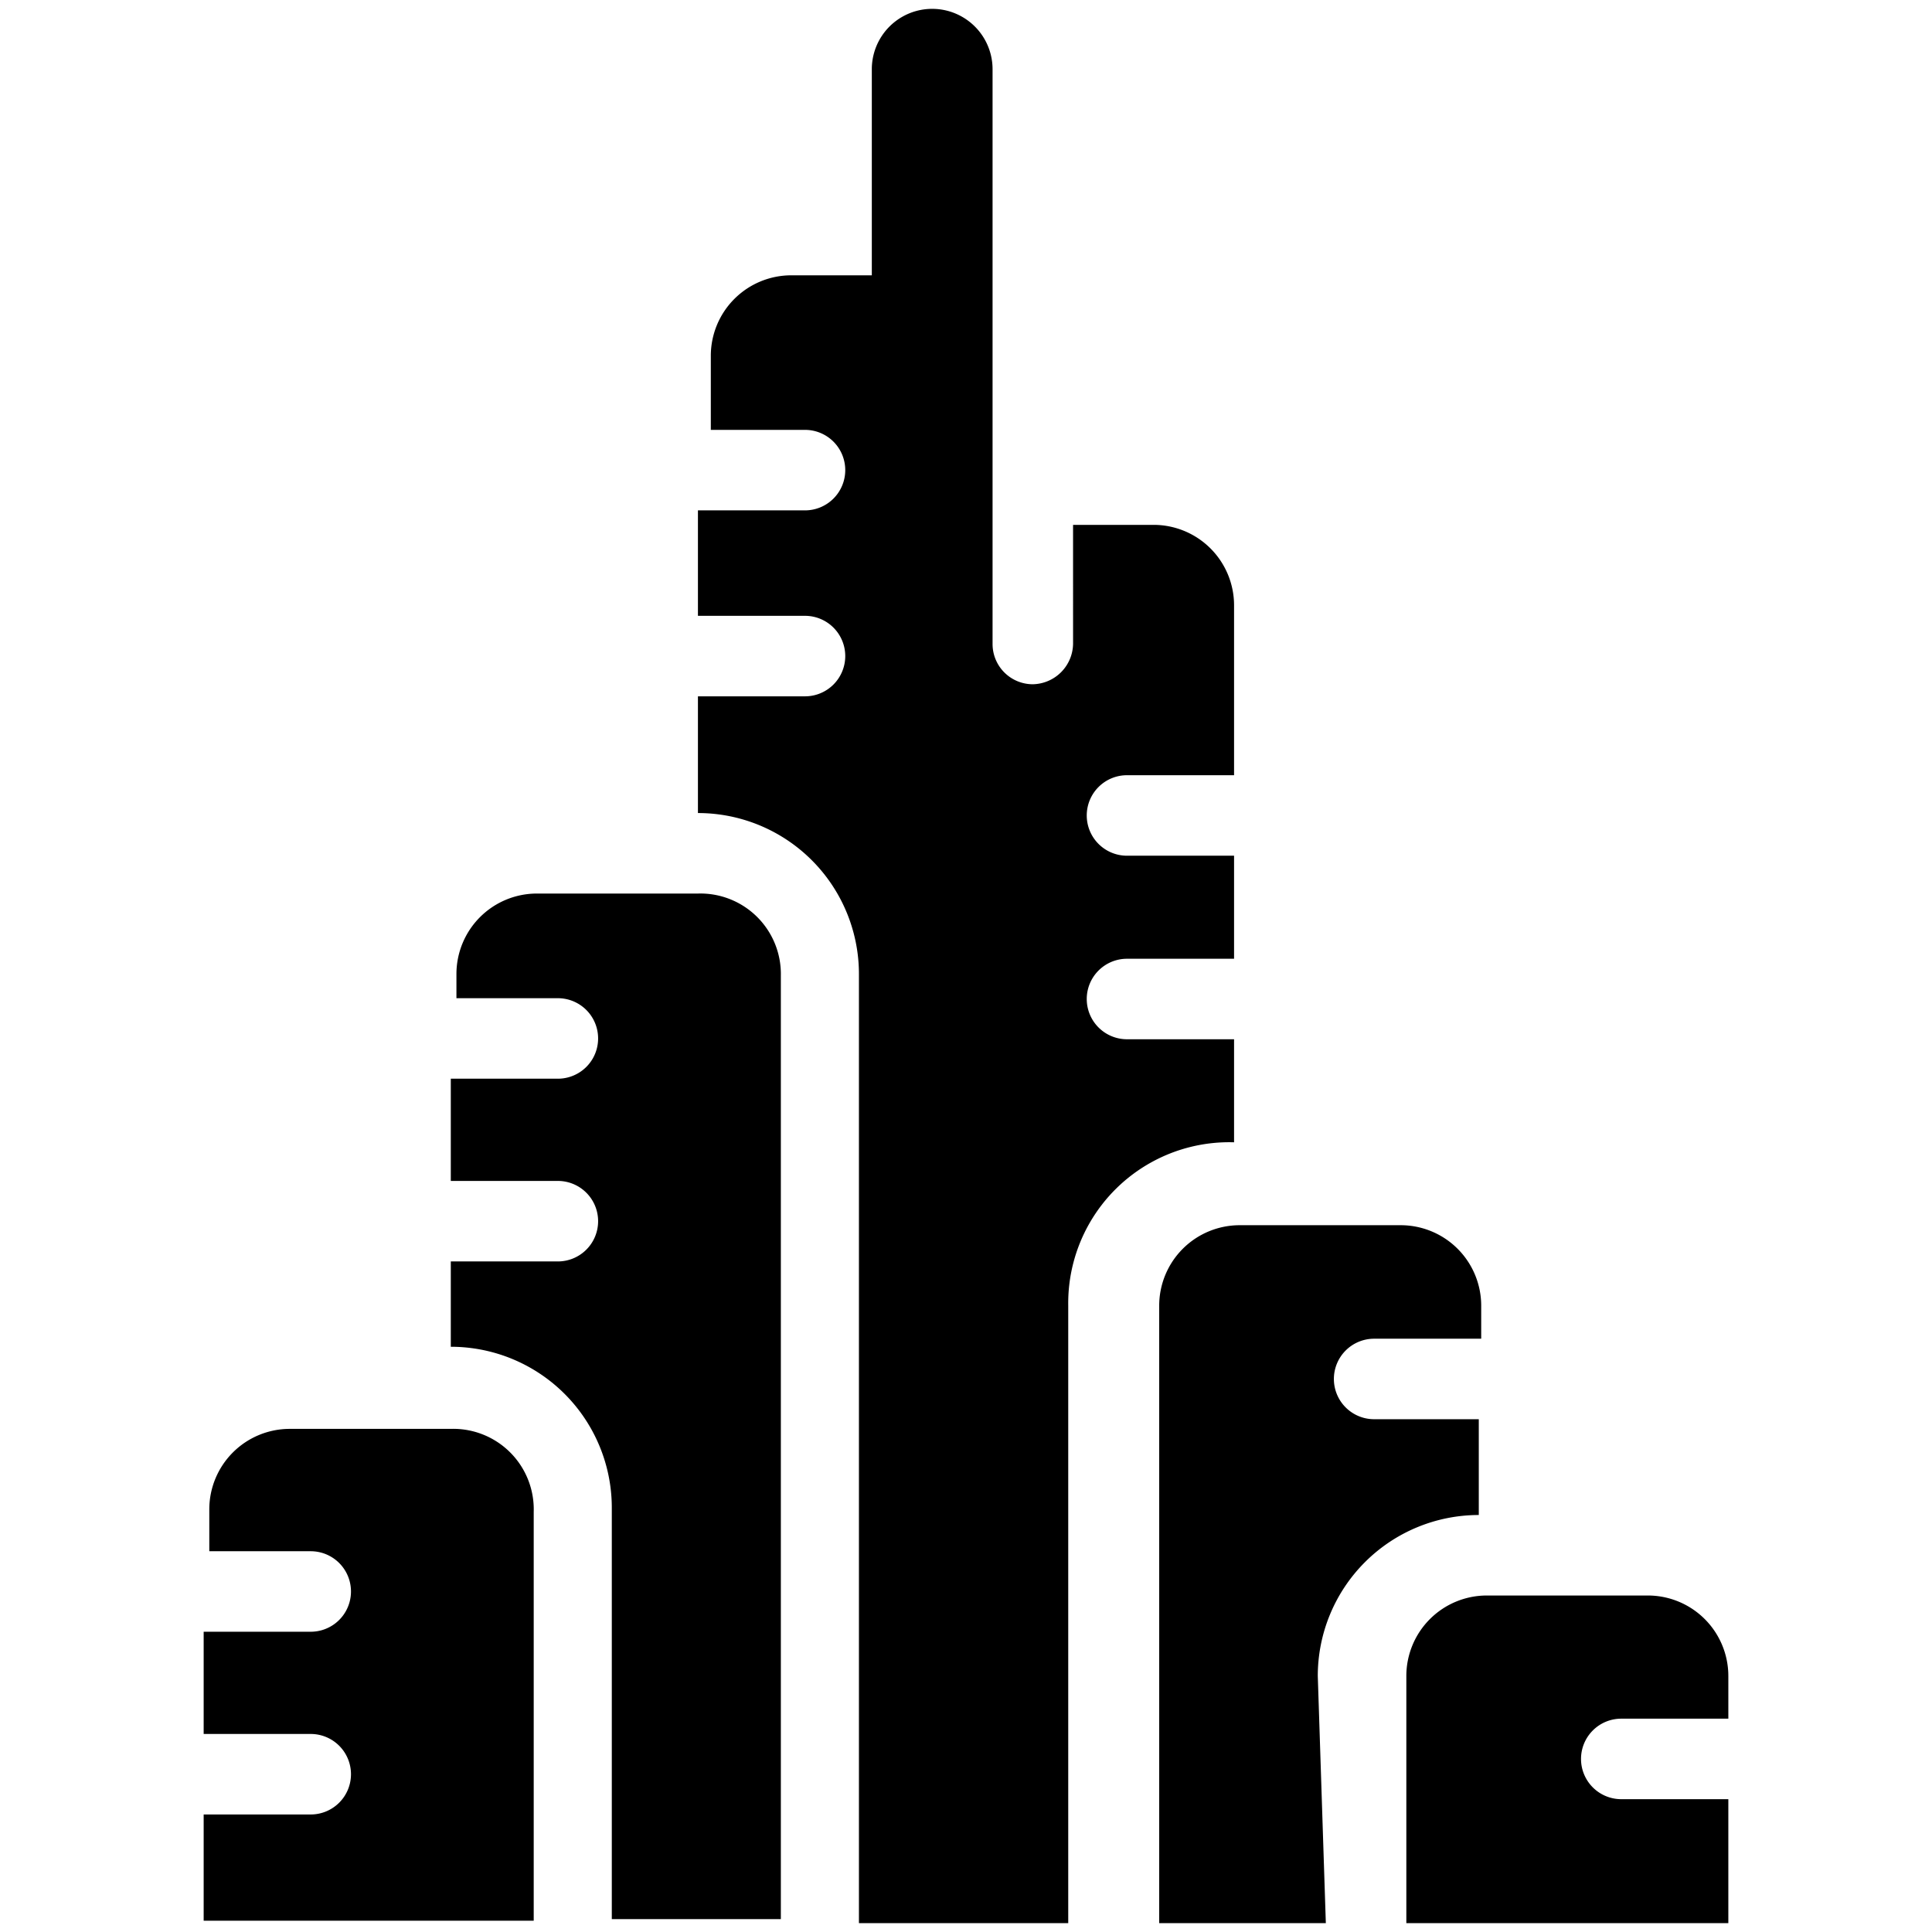 <svg xmlns="http://www.w3.org/2000/svg" viewBox="0 0 24 24"><g><path d="M15.33 14.19v-1.28H14a0.5 0.5 0 0 1 -0.5 -0.5 0.5 0.5 0 0 1 0.5 -0.5h1.33v-1.28H14a0.5 0.5 0 0 1 -0.5 -0.5 0.5 0.5 0 0 1 0.5 -0.5h1.33V7.52a1 1 0 0 0 -1 -1h-1V8a0.51 0.51 0 0 1 -0.5 0.5 0.5 0.5 0 0 1 -0.5 -0.5V0.86a0.75 0.75 0 1 0 -1.5 0v2.56h-1a1 1 0 0 0 -1 1v0.92H10a0.5 0.5 0 0 1 0.5 0.5 0.5 0.5 0 0 1 -0.5 0.5H8.67v1.31H10a0.5 0.5 0 0 1 0.5 0.5 0.5 0.5 0 0 1 -0.5 0.5H8.67v1.45a2 2 0 0 1 2 2v11.79h2.6v-7.67a2 2 0 0 1 2.06 -2.03Z" fill="#000000" stroke-width="1"></path><path d="M16.37 20.82a2 2 0 0 1 2 -2v-1.19h-1.3a0.5 0.5 0 0 1 -0.5 -0.5 0.5 0.5 0 0 1 0.5 -0.5h1.33v-0.41a1 1 0 0 0 -1 -1h-2a1 1 0 0 0 -1 1v7.67h2.07Z" fill="#000000" stroke-width="1"></path><path d="M8.67 11.1h-2a1 1 0 0 0 -1 1v0.3h1.26a0.5 0.5 0 1 1 0 1H5.6v1.27h1.33a0.5 0.5 0 0 1 0.5 0.5 0.5 0.5 0 0 1 -0.5 0.5H5.6v1.06a2 2 0 0 1 2 2v5.11h2.1V12.12a1 1 0 0 0 -1.03 -1.02Z" fill="#000000" stroke-width="1"></path><path d="M5.6 17.75h-2a1 1 0 0 0 -1 1v0.52h1.26a0.5 0.5 0 1 1 0 1H2.53v1.27h1.33a0.5 0.5 0 0 1 0.5 0.5 0.5 0.5 0 0 1 -0.5 0.5H2.53v1.32h4.1v-5.08a1 1 0 0 0 -1.03 -1.03Z" fill="#000000" stroke-width="1"></path><path d="M21.47 23.89v-1.54h-1.33a0.5 0.5 0 0 1 -0.5 -0.5 0.5 0.5 0 0 1 0.5 -0.5h1.33v-0.53a1 1 0 0 0 -1 -1h-2a1 1 0 0 0 -1 1v3.07Z" fill="#000000" stroke-width="1"></path></g></svg>